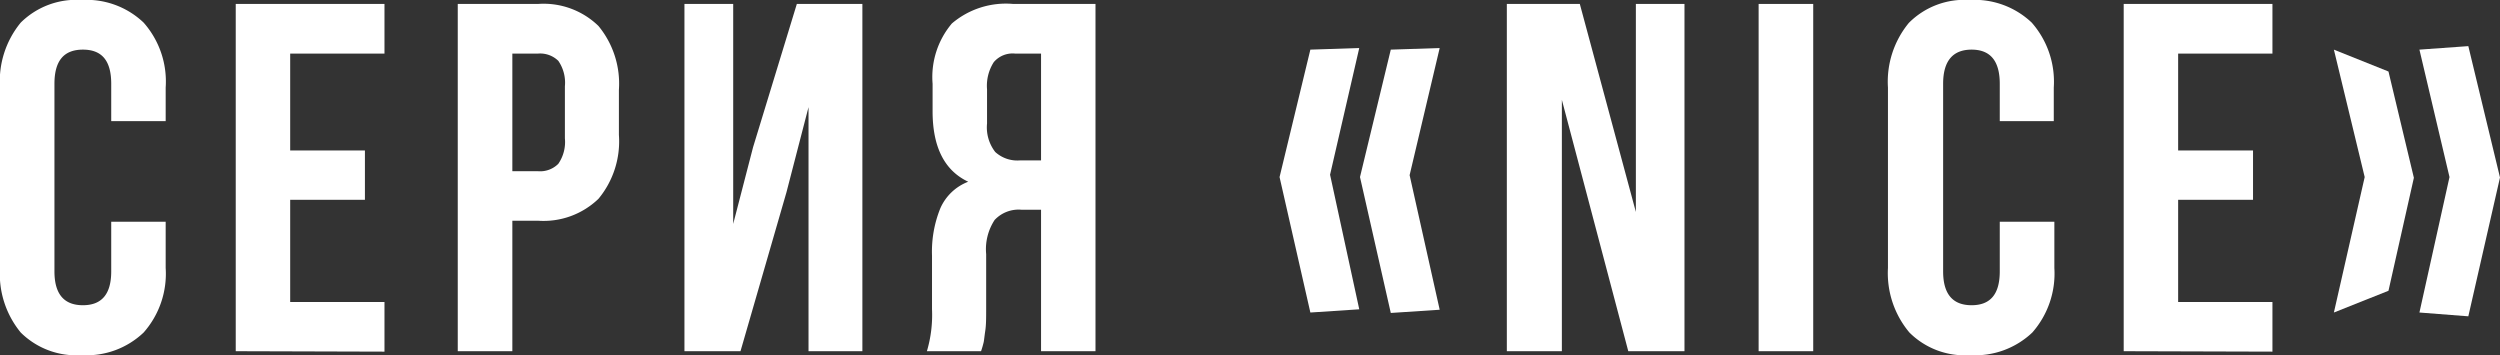 <?xml version="1.0" encoding="UTF-8"?> <svg xmlns="http://www.w3.org/2000/svg" viewBox="0 0 171.27 24.33"><rect x="0" y="0" width="171.27" height="24.33" fill="#333333" stroke="none"/> <defs> <style>.cls-1{fill:#fff;}</style> </defs> <title>Ресурс 5</title> <g id="Слой_2" data-name="Слой 2"> <g id="Layer_1" data-name="Layer 1"> <path class="cls-1" d="M0,18.36V6A6.32,6.32,0,0,1,1.42,1.55,5.4,5.4,0,0,1,5.59,0,5.66,5.66,0,0,1,9.84,1.55,6.09,6.09,0,0,1,11.35,6V8.3H7.62V5.74C7.62,4.18,7,3.4,5.68,3.4s-1.95.78-1.95,2.34V18.59c0,1.55.65,2.32,1.95,2.32s1.94-.77,1.94-2.32v-3.4h3.73v3.17a6.08,6.08,0,0,1-1.51,4.42,5.66,5.66,0,0,1-4.25,1.55,5.4,5.4,0,0,1-4.17-1.55A6.31,6.31,0,0,1,0,18.36Z"></path> <path class="cls-1" d="M16.15,24.06V.27H26.34v3.4H19.88v6.64H25v3.38H19.88v7h6.46v3.4Z"></path> <path class="cls-1" d="M31.36,24.06V.27h5.5A5.39,5.39,0,0,1,41,1.78a6.21,6.21,0,0,1,1.4,4.38V9.24A6.16,6.16,0,0,1,41,13.62a5.42,5.42,0,0,1-4.16,1.5H35.1v8.94ZM35.1,11.73h1.77a1.75,1.75,0,0,0,1.38-.51,2.63,2.63,0,0,0,.45-1.74V5.91a2.63,2.63,0,0,0-.45-1.74,1.78,1.78,0,0,0-1.38-.5H35.1Z"></path> <path class="cls-1" d="M46.89,24.06V.27h3.34V15.34l1.36-5.25,3-9.82h4.49V24.06H55.39V7.34l-1.51,5.83L50.73,24.06Z"></path> <path class="cls-1" d="M63.5,24.06a8.74,8.74,0,0,0,.35-2.88V17.51a7.91,7.91,0,0,1,.57-3.24,3.42,3.42,0,0,1,1.91-1.82q-2.44-1.15-2.44-4.83V5.74a5.69,5.69,0,0,1,1.32-4.13A5.7,5.7,0,0,1,69.41.27h5.64V24.06H71.32V14.37H70a2.25,2.25,0,0,0-1.86.7,3.65,3.65,0,0,0-.58,2.34v3.73c0,.61,0,1.11-.06,1.51s-.08.65-.11.79a6.33,6.33,0,0,1-.18.62Zm4.12-15.6a2.75,2.75,0,0,0,.56,1.95,2.24,2.24,0,0,0,1.68.58h1.46V3.67H69.53a1.69,1.69,0,0,0-1.45.59,3,3,0,0,0-.46,1.86Z"></path> <path class="cls-1" d="M87.66,12.13,89.77,3.4l3.35-.11-2,8.68,2,9.22-3.35.22Zm5.51,0L95.28,3.4l3.35-.11L96.57,12l2.06,9.22-3.35.22Z"></path> <path class="cls-1" d="M103.23,24.06V.27h5l3.84,14.25V.27h3.33V24.06h-3.85L107,6.84V24.06Z"></path> <path class="cls-1" d="M120.48,24.06V.27h3.74V24.06Z"></path> <path class="cls-1" d="M129.34,18.36V6a6.33,6.33,0,0,1,1.43-4.43A5.36,5.36,0,0,1,134.93,0a5.68,5.68,0,0,1,4.26,1.55A6.13,6.13,0,0,1,140.7,6V8.3H137V5.74c0-1.56-.64-2.34-1.93-2.34s-1.95.78-1.95,2.34V18.59c0,1.55.65,2.32,1.95,2.32s1.93-.77,1.93-2.32v-3.4h3.74v3.17a6.12,6.12,0,0,1-1.51,4.42,5.68,5.68,0,0,1-4.26,1.55,5.36,5.36,0,0,1-4.16-1.55A6.32,6.32,0,0,1,129.34,18.36Z"></path> <path class="cls-1" d="M145.49,24.06V.27h10.19v3.4h-6.46v6.64h5.13v3.38h-5.13v7h6.46v3.4Z"></path> <path class="cls-1" d="M159.89,21.41,162,12.13,159.89,3.4l3.74,1.5,1.74,7.28-1.74,7.74Zm5.86,0,2.06-9.28L165.75,3.4l3.35-.24,2.17,9-2.17,9.51Z"></path> </g> </g> </svg> 